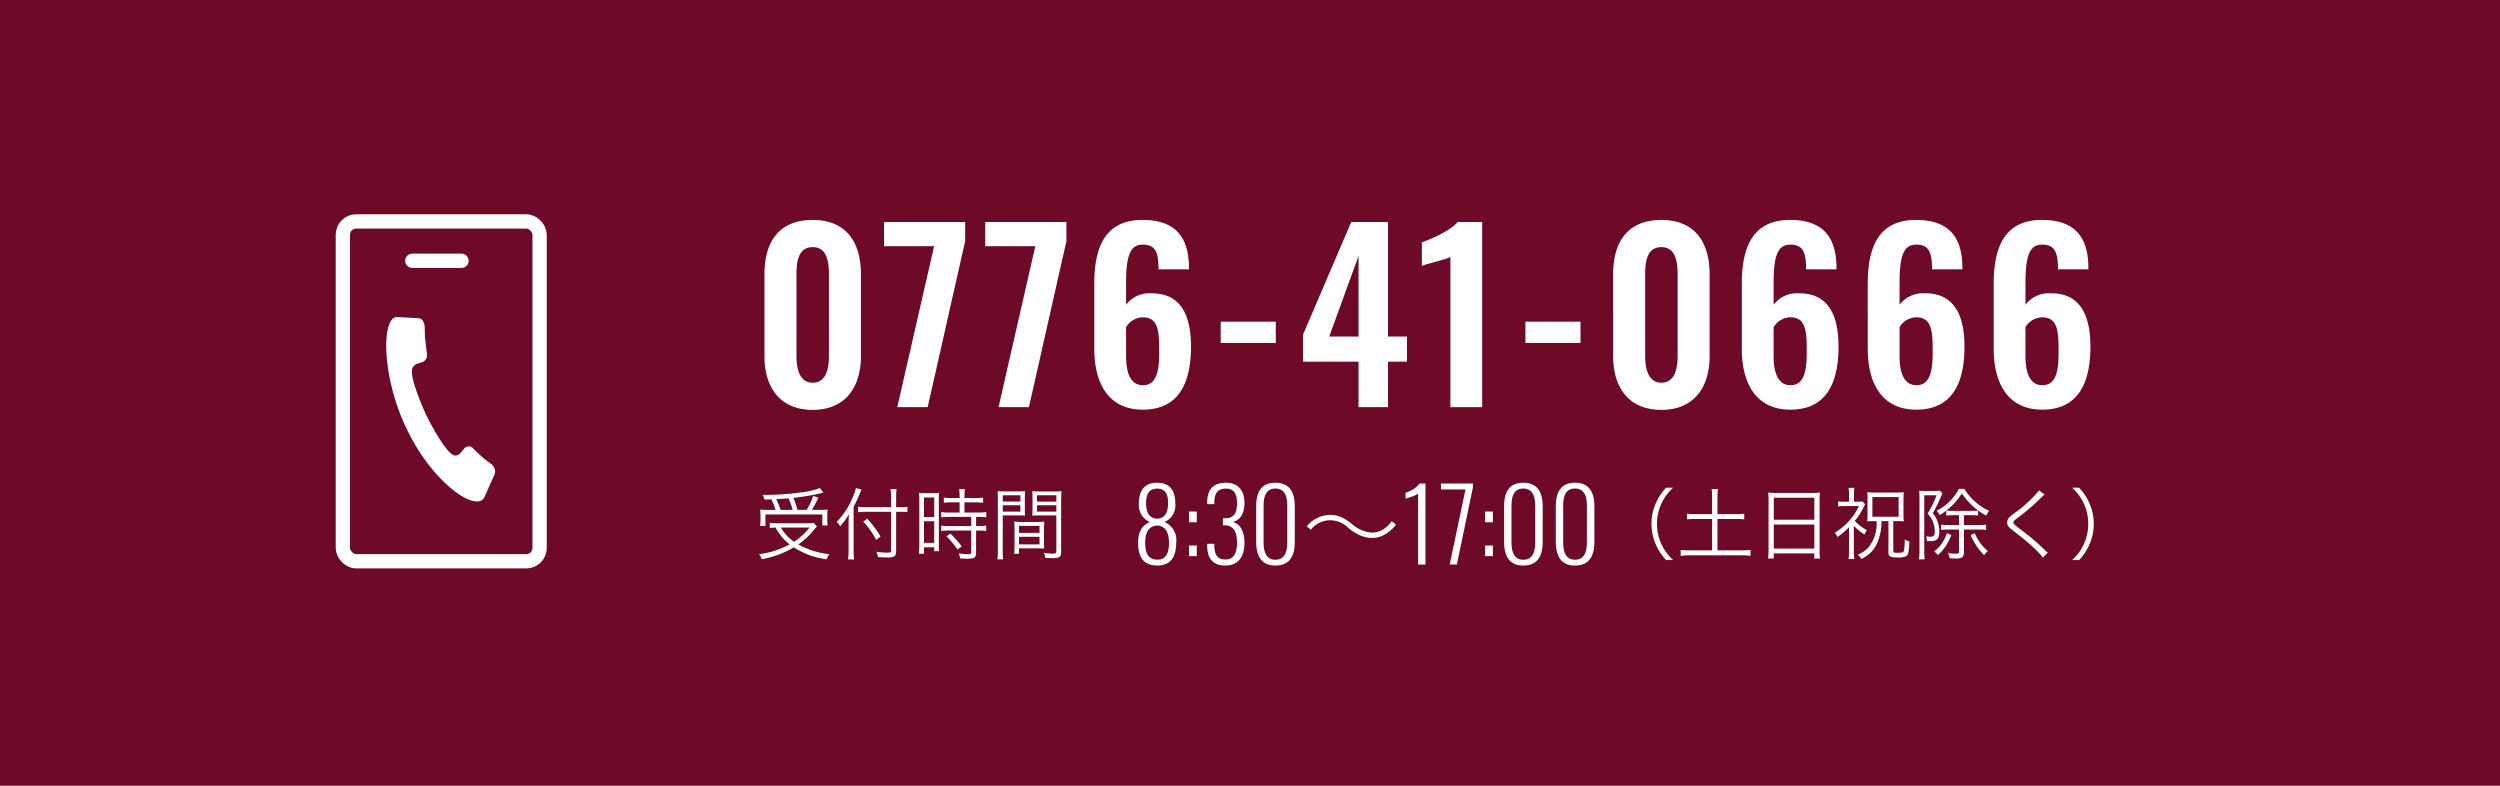 <svg xmlns="http://www.w3.org/2000/svg" width="350" height="110" viewBox="0 0 350 110"><g transform="translate(-110 -7799)"><rect width="350" height="110" transform="translate(110 7799)" fill="#6e0926"/><g transform="translate(-27)"><path d="M-85.856.384c4.512,0,6.752-3.1,6.752-7.52V-18.624c0-4.512-2.112-7.584-6.752-7.584-4.7,0-6.752,3.04-6.752,7.584V-7.136C-92.608-2.72-90.4.384-85.856.384Zm0-3.808c-1.92,0-2.272-2.112-2.272-3.776V-18.56c0-1.76.224-3.84,2.272-3.84,2.016,0,2.272,2.08,2.272,3.84V-7.2C-83.584-5.536-83.9-3.424-85.856-3.424ZM-74.016,0h4.256l5.248-23.232V-25.92h-11.36v3.392h7.008ZM-59.84,0h4.256l5.248-23.232V-25.92H-61.7v3.392h7.008Zm20.192.352c5.056,0,6.752-3.744,6.752-8.832,0-4.352-1.408-7.52-5.6-7.456a4.063,4.063,0,0,0-3.488,1.6v-3.072c0-3.936.64-5.344,2.336-5.344,1.824,0,2.208,1.152,2.208,3.456h4.256v-.416c-.064-4.192-1.984-6.5-6.5-6.5-5.312,0-6.752,3.936-6.752,8.96V-8.16C-46.432-3.328-44.448.352-39.648.352Zm.032-3.424c-1.824,0-2.368-1.888-2.368-4.064V-11.2a2.805,2.805,0,0,1,2.336-1.376c2.272,0,2.3,2.144,2.3,4.928C-37.344-4.9-37.792-3.072-39.616-3.072Zm10.88-5.92h7.712v-2.976h-7.712ZM-9.44,0h4.128V-6.368h2.656v-3.52H-5.312V-25.92h-5.152l-6.752,15.776v3.776H-9.44Zm-4.1-9.888,4.1-11.264V-9.888ZM3.424,0H7.872V-25.92H4.448C3.36-24.64.608-23.488-.576-23.072v3.3c.544-.256,3.488-.928,4-1.248Zm10.5-8.992h7.712v-2.976H13.92ZM32.96.384c4.512,0,6.752-3.1,6.752-7.52V-18.624c0-4.512-2.112-7.584-6.752-7.584-4.7,0-6.752,3.04-6.752,7.584V-7.136C26.208-2.72,28.416.384,32.96.384Zm0-3.808c-1.92,0-2.272-2.112-2.272-3.776V-18.56c0-1.76.224-3.84,2.272-3.84,2.016,0,2.272,2.08,2.272,3.84V-7.2C35.232-5.536,34.912-3.424,32.96-3.424ZM51.008.352c5.056,0,6.752-3.744,6.752-8.832,0-4.352-1.408-7.52-5.6-7.456a4.063,4.063,0,0,0-3.488,1.6v-3.072c0-3.936.64-5.344,2.336-5.344,1.824,0,2.208,1.152,2.208,3.456h4.256v-.416c-.064-4.192-1.984-6.5-6.5-6.5-5.312,0-6.752,3.936-6.752,8.96V-8.16C44.224-3.328,46.208.352,51.008.352Zm.032-3.424c-1.824,0-2.368-1.888-2.368-4.064V-11.2a2.805,2.805,0,0,1,2.336-1.376c2.272,0,2.3,2.144,2.3,4.928C53.312-4.9,52.864-3.072,51.04-3.072ZM68.64.352c5.056,0,6.752-3.744,6.752-8.832,0-4.352-1.408-7.52-5.6-7.456a4.063,4.063,0,0,0-3.488,1.6v-3.072c0-3.936.64-5.344,2.336-5.344,1.824,0,2.208,1.152,2.208,3.456H75.1v-.416c-.064-4.192-1.984-6.5-6.5-6.5-5.312,0-6.752,3.936-6.752,8.96V-8.16C61.856-3.328,63.84.352,68.64.352Zm.032-3.424c-1.824,0-2.368-1.888-2.368-4.064V-11.2a2.805,2.805,0,0,1,2.336-1.376c2.272,0,2.3,2.144,2.3,4.928C70.944-4.9,70.5-3.072,68.672-3.072ZM86.272.352c5.056,0,6.752-3.744,6.752-8.832,0-4.352-1.408-7.52-5.6-7.456a4.063,4.063,0,0,0-3.488,1.6v-3.072c0-3.936.64-5.344,2.336-5.344,1.824,0,2.208,1.152,2.208,3.456h4.256v-.416c-.064-4.192-1.984-6.5-6.5-6.5-5.312,0-6.752,3.936-6.752,8.96V-8.16C79.488-3.328,81.472.352,86.272.352ZM86.3-3.072c-1.824,0-2.368-1.888-2.368-4.064V-11.2a2.805,2.805,0,0,1,2.336-1.376c2.272,0,2.3,2.144,2.3,4.928C88.576-4.9,88.128-3.072,86.3-3.072Z" transform="translate(336.634 7856)" fill="#fff"/><g transform="translate(185 7830)"><g transform="translate(0 0)"><rect width="27.545" height="47.579" rx="1.862" transform="translate(0)" fill="none" stroke="#fff" stroke-linecap="round" stroke-linejoin="round" stroke-width="2"/><line x2="6.886" transform="translate(9.722 5.509)" fill="none" stroke="#fff" stroke-linecap="round" stroke-miterlimit="10" stroke-width="2"/></g><path d="M3.369,16.171c.019.04.04.077.059.118s.036.08.056.119c3.531,7.278,9.628,11.558,10.758,9.32l1.427-3.2a1.1,1.1,0,0,0-.05-.915.228.228,0,0,0-.015-.02c-.2-.459-.38-.475-1.425-1.288-.541-.481-1.116-1-1.5-1.4a.8.8,0,0,0-1.2-.056l-.589.686a.974.974,0,0,1-.757.357c-.845-.017-2.464-2.713-3.365-4.374-.255-.472-.457-.867-.574-1.108s-.3-.647-.518-1.145C4.92,11.512,3.768,8.5,4.184,7.631a1.1,1.1,0,0,1,.644-.591l.8-.251a1.107,1.107,0,0,0,.566-1.251C6.1,4.951,6.007,4.1,5.93,3.306c-.067-1.474.013-1.667-.222-2.1L5.7,1.178A.814.814,0,0,0,5.059.664L2,.5C-.209.519-.159,8.9,3.369,16.171Z" transform="translate(5.571 12.884)" fill="#fff"/></g><g transform="translate(242.717 7860.771)"><path d="M-29.309.14c1.932,0,2.66-1.26,2.66-3.178A2.743,2.743,0,0,0-28.287-5.95a2.533,2.533,0,0,0,1.512-2.632c0-1.666-.686-2.87-2.534-2.87s-2.562,1.19-2.562,2.842a2.58,2.58,0,0,0,1.526,2.66c-.77.378-1.638.938-1.638,2.912C-31.983-1.12-31.269.14-29.309.14Zm0-6.552c-1.19-.056-1.554-.994-1.554-2.212,0-1.3.476-2,1.554-2s1.526.7,1.526,2C-27.783-7.406-28.147-6.468-29.309-6.412Zm0,5.726c-1.12,0-1.68-.742-1.68-2.352,0-1.386.434-2.338,1.68-2.436,1.218.1,1.652,1.064,1.652,2.436C-27.657-1.428-28.2-.686-29.309-.686Zm4.452-5.236h1.092v-1.5h-1.092Zm0,4.746h1.092V-2.66h-1.092ZM-19.789.14c1.932,0,2.7-1.316,2.7-3.234,0-1.806-.8-2.646-1.624-2.87.938-.224,1.624-1.064,1.624-2.66,0-1.652-.812-2.828-2.6-2.828-1.876,0-2.618,1.064-2.618,2.73v.266h.994v-.2c.014-1.344.49-1.974,1.638-1.974,1.176,0,1.54.826,1.54,2,0,1.512-.462,2.156-1.694,2.156h-.28v.98h.28c1.26.042,1.694,1.008,1.694,2.408,0,1.722-.588,2.38-1.652,2.38-1.134,0-1.512-.756-1.526-1.96V-2.9h-.994v.28C-22.309-.938-21.553.14-19.789.14Zm7.028,0c2.044,0,2.716-1.386,2.716-3.346V-8.134c0-1.96-.714-3.318-2.716-3.318s-2.688,1.358-2.688,3.318v4.928C-15.449-1.26-14.777.14-12.761.14Zm0-.812c-1.274,0-1.652-1.092-1.652-2.45V-8.2c0-1.372.35-2.436,1.652-2.436S-11.1-9.576-11.1-8.2v5.082C-11.1-1.764-11.459-.672-12.761-.672Zm4.97-4.2A3.412,3.412,0,0,1-5.1-6.2,3.668,3.668,0,0,1-2.541-5.124,6.754,6.754,0,0,0-.987-4.116a4.351,4.351,0,0,0,1.75.392,3.549,3.549,0,0,0,1.582-.364,5.247,5.247,0,0,0,1.778-1.5l-.6-.476a4.025,4.025,0,0,1-1.4,1.26,2.869,2.869,0,0,1-1.358.336,4.672,4.672,0,0,1-2.786-1.19,7.094,7.094,0,0,0-1.316-.882,3.664,3.664,0,0,0-1.75-.406,4.246,4.246,0,0,0-3.276,1.6ZM7.217,0H8.253V-11.34H7.427a3.889,3.889,0,0,1-1.96,1.288v.826c.182-.056,1.526-.42,1.75-.742Zm4.424,0h1.008L14.9-10.836v-.5h-4.48v.826h3.43ZM16.6-5.922h1.092v-1.5H16.6Zm0,4.746h1.092V-2.66H16.6ZM21.945.14c2.044,0,2.716-1.386,2.716-3.346V-8.134c0-1.96-.714-3.318-2.716-3.318s-2.688,1.358-2.688,3.318v4.928C19.257-1.26,19.929.14,21.945.14Zm0-.812c-1.274,0-1.652-1.092-1.652-2.45V-8.2c0-1.372.35-2.436,1.652-2.436S23.611-9.576,23.611-8.2v5.082C23.611-1.764,23.247-.672,21.945-.672ZM29.183.14C31.227.14,31.9-1.246,31.9-3.206V-8.134c0-1.96-.714-3.318-2.716-3.318s-2.688,1.358-2.688,3.318v4.928C26.495-1.26,27.167.14,29.183.14Zm0-.812c-1.274,0-1.652-1.092-1.652-2.45V-8.2c0-1.372.35-2.436,1.652-2.436S30.849-9.576,30.849-8.2v5.082C30.849-1.764,30.485-.672,29.183-.672Z" transform="translate(85.598 17.264)" fill="#fff"/><path d="M-27.918.891A6.956,6.956,0,0,1-29.59-1.386a6.67,6.67,0,0,1-.594-2.794,6.67,6.67,0,0,1,.594-2.794,6.956,6.956,0,0,1,1.672-2.277H-28.9a7.4,7.4,0,0,0-1.529,2.365,6.9,6.9,0,0,0-.528,2.706,6.9,6.9,0,0,0,.528,2.706A7.4,7.4,0,0,0-28.9.891Zm5.445-6.435h-2.31a8.119,8.119,0,0,1-1.2-.066v.8a8.733,8.733,0,0,1,1.2-.055h2.31V-.473h-3.091a10.256,10.256,0,0,1-1.309-.066V.3A9.53,9.53,0,0,1-25.564.22h7.227A8.765,8.765,0,0,1-17.094.3V-.539a9.6,9.6,0,0,1-1.243.066h-3.388V-4.862h2.563a8.752,8.752,0,0,1,1.188.055v-.8a7.85,7.85,0,0,1-1.188.066h-2.563V-7.909a7.439,7.439,0,0,1,.077-1.155h-.9a7.732,7.732,0,0,1,.077,1.155Zm7.9,5.049A8.455,8.455,0,0,1-14.641.671h.8V-.044h5.676V.671h.8A8.409,8.409,0,0,1-7.425-.506V-7.557A6.918,6.918,0,0,1-7.37-8.569,7.98,7.98,0,0,1-8.5-8.514h-4.95a8.974,8.974,0,0,1-1.177-.055,7.708,7.708,0,0,1,.055,1.078Zm.737-7.348h5.676v3.08h-5.676Zm0,3.751h5.676V-.715h-5.676ZM.55-4.565A5.264,5.264,0,0,1-.539-.946,3.743,3.743,0,0,1-2.09.132a3.045,3.045,0,0,1,.528.594A4.673,4.673,0,0,0-.33-.11,4.328,4.328,0,0,0,.737-1.738a7.41,7.41,0,0,0,.5-2.827h.979v4.4c0,.286.055.418.209.517.2.132.429.165,1.056.165A2.536,2.536,0,0,0,4.686.352c.308-.176.363-.462.473-2.057a2.03,2.03,0,0,1-.66-.308C4.488-.825,4.433-.407,4.29-.253c-.077.088-.33.121-.891.121-.33,0-.473-.044-.495-.154C2.893-.33,2.893-.33,2.893-4.565h.583a7.2,7.2,0,0,1,.891.044,6.861,6.861,0,0,1-.044-.891v-2.3a7.044,7.044,0,0,1,.044-.9,8.356,8.356,0,0,1-.99.044H.286A9.141,9.141,0,0,1-.759-8.613,7.692,7.692,0,0,1-.715-7.7v2.211a7.732,7.732,0,0,1-.044.968,7.123,7.123,0,0,1,.88-.044ZM-.033-7.931H3.641v2.75H-.033ZM-2.629-3.9A8.464,8.464,0,0,0-1.144-2.684,2.338,2.338,0,0,1-.792-3.3,6.187,6.187,0,0,1-2.5-4.6a8.5,8.5,0,0,0,1-1.452c.363-.715.363-.715.451-.869l-.363-.4a5.14,5.14,0,0,1-.682.033h-.517V-8.338a4.7,4.7,0,0,1,.066-.88h-.825a5.816,5.816,0,0,1,.066.88v1.056h-.66a6.1,6.1,0,0,1-.869-.044v.7a6.753,6.753,0,0,1,.891-.044h2.013a7.859,7.859,0,0,1-1.386,2.09,9.136,9.136,0,0,1-1.98,1.639,3.077,3.077,0,0,1,.374.6A10.244,10.244,0,0,0-3.311-3.718V-.4A7.1,7.1,0,0,1-3.377.748h.825A5.8,5.8,0,0,1-2.629-.4ZM12.089-5.39v1.375H10.538a7.175,7.175,0,0,1-.946-.055v.737a7.175,7.175,0,0,1,.946-.055h1.551V-.253c0,.187-.11.253-.418.253a8.157,8.157,0,0,1-1.122-.1,2.109,2.109,0,0,1,.22.726c.33.033.715.044.968.044.781,0,1.045-.209,1.045-.847V-3.388h2.057a6.947,6.947,0,0,1,1.045.066v-.759a6.846,6.846,0,0,1-1.045.066H12.782V-5.39h1.144a6.4,6.4,0,0,1,.836.044v-.693A5.882,5.882,0,0,1,13.926-6H11.165a5.925,5.925,0,0,1-.858-.044,8.855,8.855,0,0,0,2.178-2.409,9.667,9.667,0,0,0,3.41,3.113A5.619,5.619,0,0,1,16.313-6a7.816,7.816,0,0,1-3.465-3.08h-.77A7.2,7.2,0,0,1,8.954-6.006a1.819,1.819,0,0,1,.44.594,8.806,8.806,0,0,0,.913-.627v.693a6.688,6.688,0,0,1,.847-.044ZM6.556-.4A8.858,8.858,0,0,1,6.49.781h.792C7.249.44,7.227.044,7.227-.385v-7.8H8.943A13.278,13.278,0,0,1,7.689-5.61a3.385,3.385,0,0,1,1,2.552c0,.5-.154.671-.572.671a4.931,4.931,0,0,1-.649-.044,1.959,1.959,0,0,1,.132.66c.242.011.253.011.374.011a2.646,2.646,0,0,0,.781-.1c.4-.132.583-.528.583-1.232a4.271,4.271,0,0,0-.22-1.364,3.712,3.712,0,0,0-.7-1.21A17.865,17.865,0,0,0,9.614-8.1c.044-.088.066-.154.088-.187a.936.936,0,0,0,.077-.176l-.385-.374a3.513,3.513,0,0,1-.7.044H7.238a5.851,5.851,0,0,1-.715-.033c.022.22.033.528.033.836Zm7.172-2.211A8.62,8.62,0,0,0,15.609.2a3.071,3.071,0,0,1,.528-.583,6.114,6.114,0,0,1-1.826-2.486ZM10.4-2.893a5.789,5.789,0,0,1-.759,1.529A5,5,0,0,1,8.613-.319,2.23,2.23,0,0,1,9.13.187a6.548,6.548,0,0,0,1.881-2.816ZM23.309-8.866a17.488,17.488,0,0,1-3.223,3.014,8.5,8.5,0,0,0-.935.748,1.065,1.065,0,0,0-.319.737c0,.374.176.616.792,1.1,1.606,1.254,2.046,1.617,2.783,2.3A10.384,10.384,0,0,1,23.826.539l.693-.682a2.8,2.8,0,0,1-.308-.275,32.433,32.433,0,0,0-3.52-3c-.891-.693-.979-.77-.979-.968,0-.154.077-.242.484-.55a32.043,32.043,0,0,0,2.53-2.079c1.144-1.1,1.232-1.177,1.353-1.276ZM28.9.891a7.4,7.4,0,0,0,1.529-2.365,6.9,6.9,0,0,0,.528-2.706,6.9,6.9,0,0,0-.528-2.706A7.4,7.4,0,0,0,28.9-9.251h-.979A6.845,6.845,0,0,1,29.59-6.974a6.67,6.67,0,0,1,.594,2.794,6.67,6.67,0,0,1-.594,2.794A6.845,6.845,0,0,1,27.918.891Z" transform="translate(156.45 15.751)" fill="#fff"/><path d="M-19.855-6.138a10.314,10.314,0,0,1-1.353-.055c.022.3.044.539.044.825v.693a5.548,5.548,0,0,1-.055.781h.748v-1.6h7.964v1.54h.748a3.231,3.231,0,0,1-.055-.682v-.715a6.509,6.509,0,0,1,.044-.836,11.725,11.725,0,0,1-1.254.044h-.935a18.633,18.633,0,0,0,.891-1.7l-.715-.253a9.229,9.229,0,0,1-.924,1.958h-1.276a10.858,10.858,0,0,0-.583-1.683A31.015,31.015,0,0,0-12.8-8.448a3.171,3.171,0,0,1,.44-.1l-.484-.649a11.406,11.406,0,0,1-2.882.638,35.308,35.308,0,0,1-5.148.319,1.929,1.929,0,0,1,.253.649c.572-.011.748-.011.979-.022a9.33,9.33,0,0,1,.583,1.474Zm1.5,0a10.5,10.5,0,0,0-.616-1.507c.8-.033,1.177-.066,1.727-.11a10.1,10.1,0,0,1,.583,1.617Zm4.642,1.815a5.26,5.26,0,0,1-.968.055h-4.092a7.14,7.14,0,0,1-1.1-.066V-3.6a7.613,7.613,0,0,1,.814-.066A7.275,7.275,0,0,0-17.094-1.32,11.88,11.88,0,0,1-21.373.066a2.744,2.744,0,0,1,.4.693A13.277,13.277,0,0,0-16.5-.891,11.149,11.149,0,0,0-11.913.781a3.37,3.37,0,0,1,.4-.715A11.556,11.556,0,0,1-15.862-1.3,10.016,10.016,0,0,0-13.629-3.41a3.23,3.23,0,0,1,.374-.4Zm-.583.66a8.64,8.64,0,0,1-2.178,1.98,5.992,5.992,0,0,1-1.837-1.98ZM-2.178-5.874h.539c.352,0,.7.011,1.045.044v-.748a6.746,6.746,0,0,1-1.045.066h-.539V-7.777a10.481,10.481,0,0,1,.066-1.287h-.847a8.211,8.211,0,0,1,.077,1.287v1.265H-6.369a8.11,8.11,0,0,1-1.144-.066v.77a8.518,8.518,0,0,1,1.177-.066h3.454V-.44c0,.231-.1.286-.55.286A9.006,9.006,0,0,1-4.939-.286,2.437,2.437,0,0,1-4.73.462c.484.044.9.066,1.331.066.99,0,1.221-.176,1.221-.9Zm-5.951-.682c.33-.627.682-1.386.836-1.771a4.51,4.51,0,0,1,.275-.627l-.792-.253A6.056,6.056,0,0,1-8.294-7.8a10.856,10.856,0,0,1-2.211,3.355,1.693,1.693,0,0,1,.407.484l.077.121A9.2,9.2,0,0,0-8.789-5.533c-.033.506-.044.847-.044,1.331V-.528A11.143,11.143,0,0,1-8.9.8h.825C-8.107.418-8.129,0-8.129-.506ZM-6.787-4.5A11.243,11.243,0,0,1-4.972-1.936l.616-.473A13.95,13.95,0,0,0-6.215-4.895ZM6.71-7.194v1.43H5.247A7.3,7.3,0,0,1,4.136-5.83v.737a8.039,8.039,0,0,1,1.111-.066H8.338v1.287H5.247a7.008,7.008,0,0,1-1.111-.066v.759a8.21,8.21,0,0,1,1.1-.066h3.1V-.22c0,.242-.077.286-.5.286A7.985,7.985,0,0,1,6.589-.066,1.957,1.957,0,0,1,6.765.66C7.4.693,7.579.7,7.755.7,8.778.7,9.02.539,9.02-.165v-3.08h.341a7.324,7.324,0,0,1,1.078.066v-.759a6.729,6.729,0,0,1-1.078.066H9.02V-5.159h.363a7.061,7.061,0,0,1,1.067.066V-5.83a7.2,7.2,0,0,1-1.111.066H7.392v-1.43H8.954A9.078,9.078,0,0,1,10-7.139v-.726A6.649,6.649,0,0,1,8.954-7.8H7.392v-.352a5.357,5.357,0,0,1,.066-.891H6.644a5.648,5.648,0,0,1,.066.891V-7.8H5.544A6.458,6.458,0,0,1,4.5-7.865v.726a9.587,9.587,0,0,1,1.056-.055ZM1.067-1.166A8.8,8.8,0,0,1,1,0h.715V-.9H3.157v.55h.682c-.022-.242-.033-.528-.033-1.056V-7.436a8.15,8.15,0,0,1,.033-1.078,9.453,9.453,0,0,1-.99.033H2.035a9.869,9.869,0,0,1-1.012-.033,9.106,9.106,0,0,1,.044,1.056Zm.649-6.7H3.157v2.728H1.716Zm0,3.322H3.157v3.025H1.716ZM7-1.023A11.837,11.837,0,0,0,5.412-2.816l-.539.385A9.983,9.983,0,0,1,6.4-.583Zm5.753-4.345h2.013c.44,0,.814.011,1.111.033-.022-.275-.033-.583-.033-1.023V-7.722c0-.407.011-.737.033-1.045a9.652,9.652,0,0,1-1.122.044H13.178a10.182,10.182,0,0,1-1.155-.044c.033.352.044.671.044,1.21V-.451A8.222,8.222,0,0,1,12,.781h.814a7.925,7.925,0,0,1-.066-1.232Zm0-2.816h2.464v.88H12.749Zm0,1.4h2.464V-5.9H12.749Zm8.173-.77a10.408,10.408,0,0,1,.055-1.21,10.182,10.182,0,0,1-1.155.044H18.007a9.531,9.531,0,0,1-1.122-.044c.022.33.033.66.033,1.045v1.364c0,.407-.011.737-.033,1.023.3-.022.649-.033,1.111-.033h2.255V-.33c0,.264-.088.319-.539.319a11.962,11.962,0,0,1-1.21-.11,2.525,2.525,0,0,1,.2.7c.275.022.869.044,1.1.044.891,0,1.122-.187,1.122-.913Zm-3.377-.627h2.706v.88H17.545Zm0,1.4h2.706V-5.9H17.545Zm.979,3.322c0-.44.011-.726.033-1.034a9.745,9.745,0,0,1-1.089.044H15.455A9.871,9.871,0,0,1,14.366-4.5c.022.319.033.638.033,1.034v2.442A6.785,6.785,0,0,1,14.344.011h.682v-.77h2.409c.451,0,.814.011,1.122.033-.022-.286-.033-.583-.033-1Zm-3.5-.44H17.9v.979H15.026Zm0,1.529H17.9v1.067H15.026Z" transform="translate(21.917 15.751)" fill="#fff"/></g></g></g></svg>